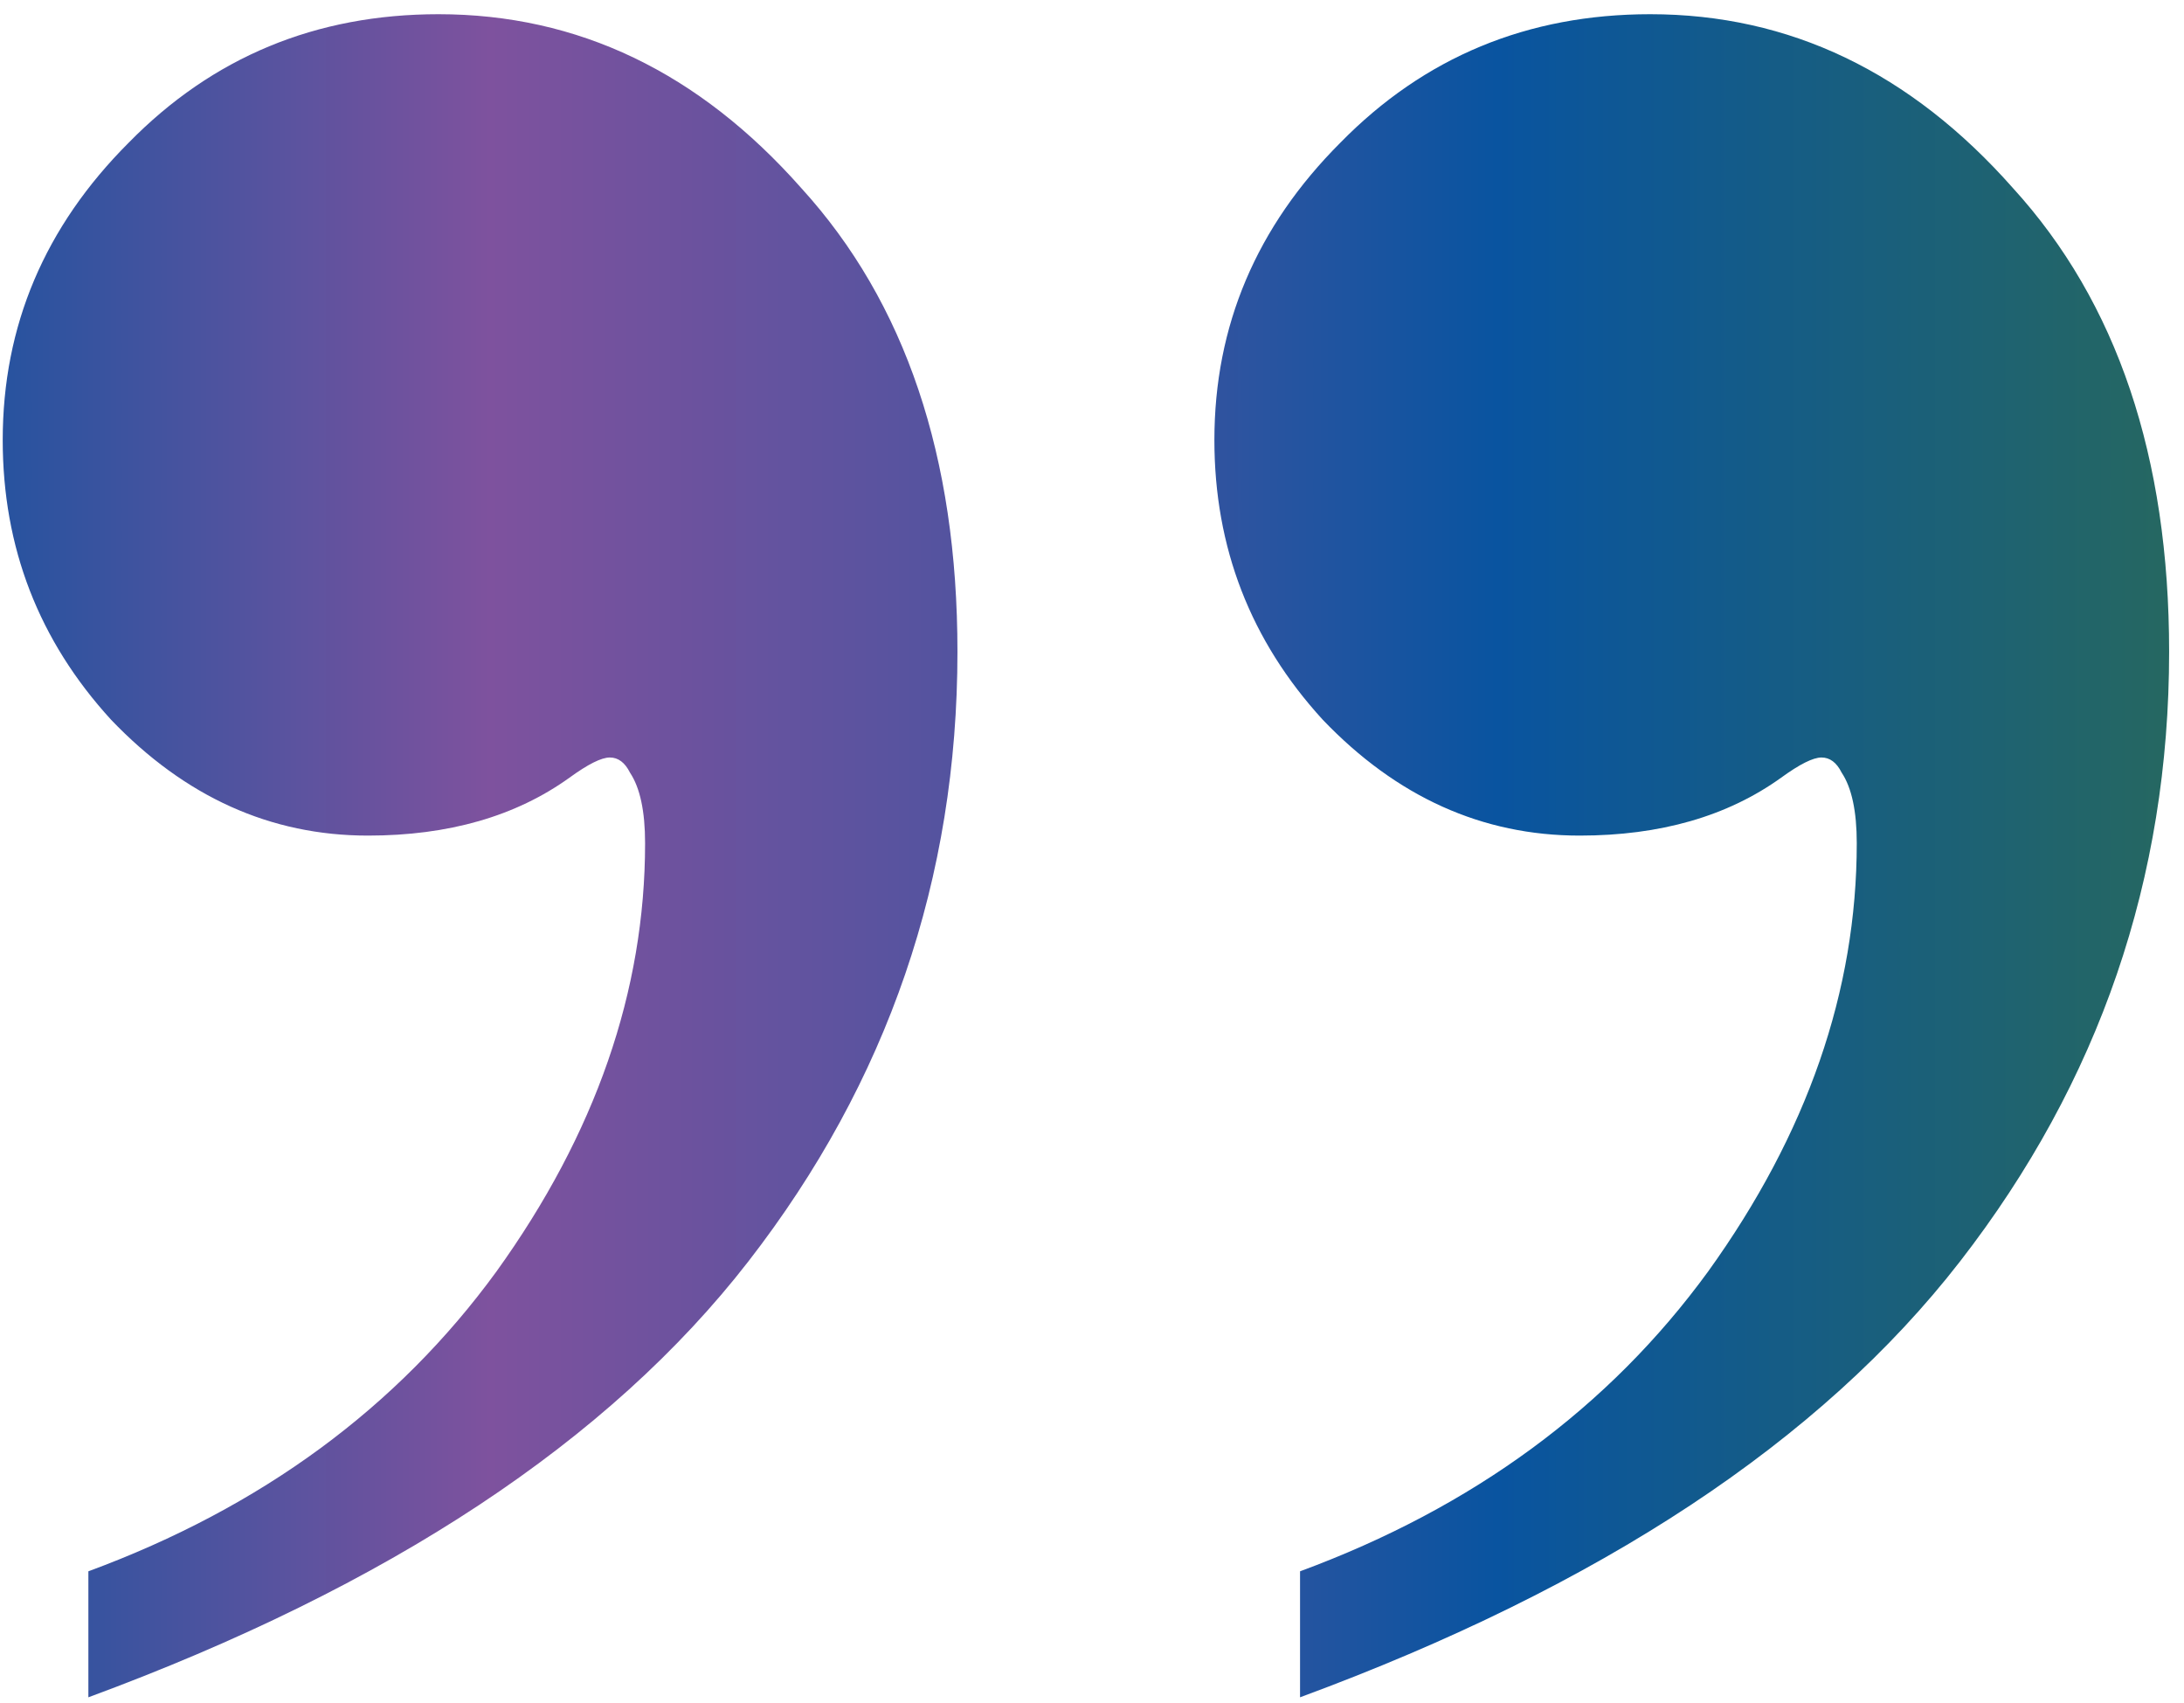 <svg width="127" height="99" viewBox="0 0 127 99" fill="none" xmlns="http://www.w3.org/2000/svg">
<path d="M5.139 98.678V91.353C15.197 87.643 23.107 81.832 28.869 73.922C34.631 65.914 37.512 57.613 37.512 49.02C37.512 47.164 37.219 45.797 36.633 44.918C36.34 44.332 35.949 44.039 35.461 44.039C34.973 44.039 34.191 44.43 33.117 45.211C29.992 47.457 26.086 48.58 21.398 48.58C15.734 48.58 10.754 46.334 6.457 41.842C2.258 37.252 0.158 31.832 0.158 25.582C0.158 18.941 2.6 13.18 7.482 8.297C12.365 3.316 18.371 0.826 25.5 0.826C33.605 0.826 40.637 4.195 46.594 10.934C52.648 17.574 55.676 26.559 55.676 37.887C55.676 51.07 51.623 62.887 43.518 73.336C35.412 83.785 22.619 92.232 5.139 98.678ZM75.598 98.678V91.353C85.656 87.643 93.566 81.832 99.328 73.922C105.09 65.914 107.971 57.613 107.971 49.02C107.971 47.164 107.678 45.797 107.092 44.918C106.799 44.332 106.408 44.039 105.92 44.039C105.432 44.039 104.65 44.43 103.576 45.211C100.451 47.457 96.545 48.58 91.857 48.58C86.193 48.58 81.213 46.334 76.916 41.842C72.717 37.252 70.617 31.832 70.617 25.582C70.617 18.941 73.059 13.18 77.941 8.297C82.824 3.316 88.83 0.826 95.959 0.826C104.064 0.826 111.096 4.195 117.053 10.934C123.107 17.574 126.135 26.559 126.135 37.887C126.135 51.07 122.082 62.887 113.977 73.336C105.871 83.785 93.078 92.232 75.598 98.678Z" fill="url(#paint0_linear_137_661)"/>
<defs>
<linearGradient id="paint0_linear_137_661" x1="-12" y1="103" x2="138" y2="103" gradientUnits="userSpaceOnUse">
<stop offset="0.015" stop-color="#0954A0"/>
<stop offset="0.27" stop-color="#7E529E"/>
<stop offset="0.46" stop-color="#51539F"/>
<stop offset="0.66" stop-color="#0954A0"/>
<stop offset="1" stop-color="#2E6D4E"/>
</linearGradient>
</defs>
</svg>

